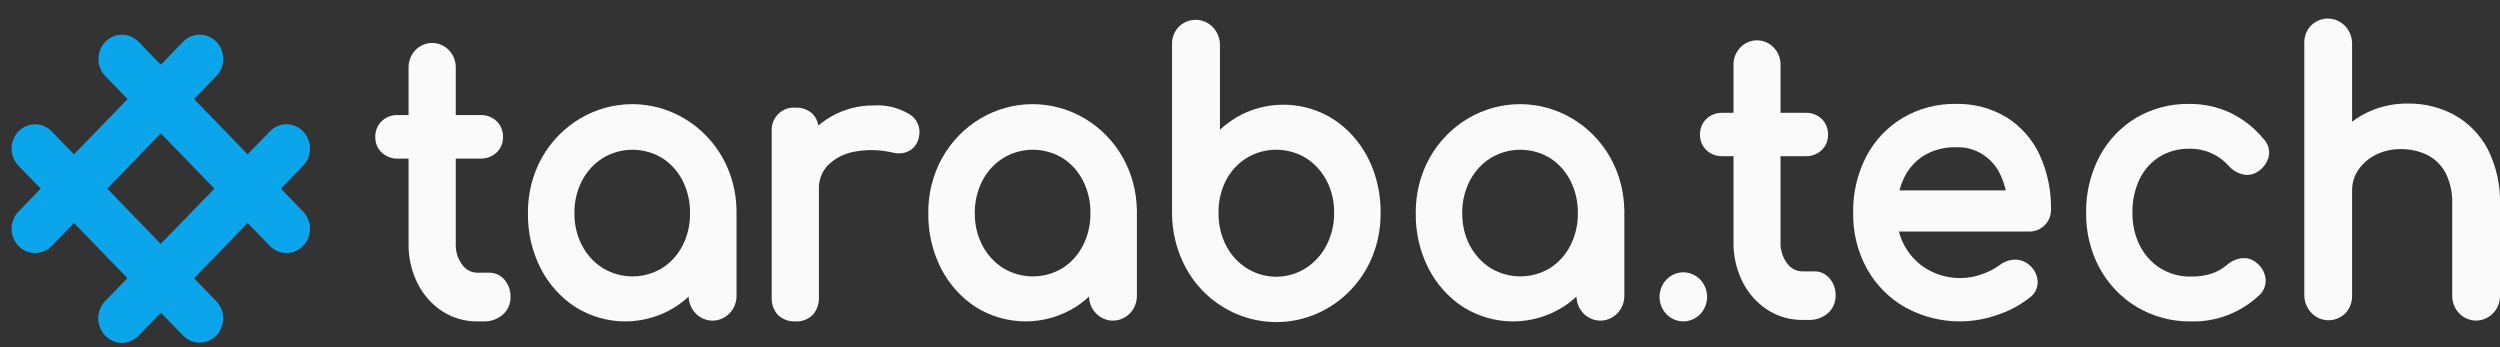 <svg width="108" height="15" viewBox="0 0 108 15" fill="none" xmlns="http://www.w3.org/2000/svg">
<rect x="0" y="0" width="108" height="15" fill="#333333" stroke="none"/>
<g clip-path="url(#clip0_513_8919)">
<path d="M78.39 11.723H77.861C77.734 11.723 77.608 11.692 77.495 11.633C77.381 11.573 77.282 11.487 77.207 11.381C77.008 11.12 76.906 10.794 76.919 10.462V6.747H78.001C78.255 6.757 78.503 6.664 78.692 6.489C78.782 6.405 78.853 6.303 78.901 6.189C78.949 6.075 78.973 5.951 78.971 5.827C78.976 5.697 78.953 5.568 78.905 5.448C78.857 5.329 78.784 5.221 78.692 5.132C78.503 4.957 78.255 4.865 78.002 4.874H76.919V2.812C76.922 2.672 76.898 2.534 76.848 2.404C76.798 2.274 76.723 2.156 76.629 2.057C76.534 1.957 76.421 1.878 76.297 1.824C76.172 1.77 76.038 1.742 75.903 1.742C75.768 1.742 75.634 1.77 75.509 1.824C75.385 1.878 75.272 1.957 75.177 2.057C75.083 2.156 75.008 2.274 74.958 2.404C74.908 2.534 74.884 2.672 74.887 2.812V4.874H74.411C74.157 4.865 73.909 4.957 73.72 5.132C73.628 5.221 73.555 5.328 73.507 5.448C73.459 5.568 73.436 5.697 73.441 5.827C73.439 5.951 73.463 6.075 73.511 6.189C73.56 6.303 73.631 6.405 73.72 6.489C73.909 6.664 74.157 6.757 74.411 6.747H74.887V10.462C74.879 11.053 75.011 11.637 75.272 12.164C75.516 12.657 75.883 13.074 76.335 13.373C76.791 13.671 77.322 13.827 77.862 13.82H78.142C78.438 13.831 78.728 13.731 78.957 13.537C79.066 13.444 79.153 13.327 79.212 13.194C79.271 13.062 79.3 12.918 79.298 12.772C79.307 12.5 79.215 12.235 79.043 12.03C78.962 11.933 78.862 11.855 78.749 11.803C78.636 11.749 78.514 11.722 78.39 11.723Z" fill="#FAFAFA"/>
<path d="M86.701 5.079C86.033 4.673 85.268 4.469 84.493 4.489C83.689 4.475 82.896 4.683 82.196 5.092C81.533 5.488 80.989 6.064 80.623 6.758C80.236 7.507 80.041 8.346 80.056 9.195C80.042 10.044 80.249 10.882 80.657 11.62C81.052 12.322 81.627 12.897 82.318 13.284C82.925 13.616 83.593 13.815 84.278 13.869C84.964 13.924 85.653 13.831 86.302 13.598C86.801 13.434 87.269 13.183 87.685 12.855C87.796 12.777 87.886 12.671 87.945 12.547C88.005 12.424 88.034 12.286 88.027 12.148C88.016 12.011 87.978 11.878 87.916 11.757C87.853 11.636 87.767 11.53 87.663 11.444C87.486 11.289 87.259 11.208 87.027 11.217C86.795 11.225 86.571 11.307 86.386 11.451C86.155 11.619 85.901 11.75 85.633 11.841C85.342 11.95 85.036 12.008 84.726 12.011C84.219 12.021 83.719 11.894 83.274 11.642C82.865 11.406 82.525 11.061 82.29 10.642C82.178 10.442 82.091 10.226 82.034 10.003H87.649C87.773 10.006 87.898 9.984 88.014 9.938C88.131 9.892 88.237 9.822 88.327 9.733C88.417 9.646 88.488 9.539 88.535 9.422C88.583 9.304 88.606 9.177 88.603 9.05C88.617 8.24 88.452 7.438 88.12 6.705C87.809 6.033 87.316 5.469 86.701 5.079ZM84.493 6.362C84.9 6.342 85.302 6.449 85.649 6.669C85.996 6.888 86.271 7.21 86.438 7.593C86.531 7.795 86.601 8.007 86.647 8.226H82.055C82.101 8.053 82.161 7.884 82.237 7.722C82.426 7.311 82.727 6.965 83.103 6.726C83.524 6.473 84.006 6.347 84.493 6.362Z" fill="#FAFAFA"/>
<path d="M96.352 4.873C95.793 4.613 95.186 4.483 94.573 4.489C93.769 4.475 92.976 4.683 92.276 5.092C91.611 5.491 91.064 6.069 90.695 6.765C90.305 7.511 90.107 8.347 90.121 9.195C90.109 10.03 90.31 10.855 90.704 11.586C91.086 12.284 91.642 12.864 92.314 13.265C93.025 13.684 93.832 13.898 94.65 13.884C95.746 13.916 96.811 13.504 97.617 12.737C97.71 12.648 97.782 12.537 97.826 12.414C97.87 12.291 97.886 12.16 97.872 12.029C97.855 11.898 97.812 11.772 97.747 11.658C97.682 11.544 97.596 11.444 97.494 11.364C97.406 11.286 97.305 11.226 97.194 11.19C97.084 11.154 96.967 11.142 96.852 11.154C96.614 11.181 96.39 11.281 96.209 11.442C96.009 11.611 95.779 11.741 95.533 11.823C95.247 11.911 94.949 11.953 94.65 11.947C94.186 11.958 93.729 11.834 93.329 11.59C92.955 11.354 92.649 11.018 92.444 10.618C92.224 10.178 92.113 9.689 92.122 9.195C92.11 8.684 92.218 8.179 92.437 7.721C92.632 7.327 92.93 6.997 93.297 6.768C93.684 6.535 94.125 6.417 94.573 6.426C94.897 6.418 95.219 6.481 95.517 6.613C95.815 6.744 96.082 6.94 96.3 7.188C96.463 7.363 96.673 7.484 96.903 7.536C97.018 7.562 97.137 7.562 97.253 7.537C97.368 7.512 97.477 7.462 97.573 7.39C97.787 7.244 97.942 7.022 98.008 6.765C98.036 6.632 98.032 6.495 97.996 6.364C97.959 6.234 97.892 6.115 97.8 6.018C97.403 5.533 96.909 5.143 96.352 4.873Z" fill="#FAFAFA"/>
<path d="M107.48 6.461C107.152 5.833 106.654 5.317 106.047 4.976C105.421 4.635 104.722 4.462 104.014 4.473C103.329 4.464 102.653 4.634 102.049 4.968C101.897 5.054 101.75 5.151 101.61 5.257V1.865C101.607 1.655 101.545 1.451 101.432 1.277C101.318 1.104 101.158 0.967 100.971 0.886C100.784 0.804 100.578 0.78 100.378 0.817C100.178 0.854 99.993 0.95 99.845 1.094C99.746 1.194 99.668 1.314 99.617 1.447C99.566 1.58 99.542 1.722 99.546 1.865V12.771C99.549 12.982 99.612 13.188 99.728 13.363C99.843 13.538 100.005 13.674 100.194 13.755C100.384 13.835 100.592 13.857 100.793 13.816C100.994 13.776 101.179 13.676 101.326 13.528C101.419 13.428 101.493 13.309 101.542 13.179C101.591 13.049 101.614 12.911 101.61 12.771V8.248C101.604 7.924 101.697 7.605 101.878 7.339C102.072 7.061 102.33 6.837 102.629 6.689C102.963 6.521 103.331 6.437 103.703 6.442C104.104 6.434 104.501 6.521 104.864 6.697C105.192 6.864 105.463 7.129 105.642 7.458C105.854 7.879 105.956 8.351 105.936 8.825V12.771C105.934 12.912 105.96 13.052 106.011 13.182C106.062 13.313 106.138 13.432 106.234 13.532C106.33 13.633 106.444 13.712 106.57 13.767C106.696 13.821 106.831 13.849 106.968 13.849C107.105 13.849 107.24 13.821 107.366 13.766C107.492 13.712 107.606 13.632 107.702 13.532C107.798 13.432 107.874 13.313 107.925 13.182C107.976 13.051 108.002 12.912 108 12.771V8.826C108.023 8.005 107.844 7.191 107.48 6.461Z" fill="#FAFAFA"/>
<path d="M31.221 6.821C30.823 6.114 30.253 5.528 29.567 5.121C28.881 4.714 28.104 4.499 27.313 4.499C26.521 4.499 25.744 4.714 25.058 5.121C24.372 5.528 23.802 6.114 23.405 6.821C23.003 7.549 22.796 8.375 22.807 9.213C22.795 10.04 22.983 10.857 23.354 11.59C23.703 12.274 24.221 12.851 24.855 13.264C25.505 13.67 26.251 13.885 27.011 13.885C27.772 13.885 28.517 13.67 29.168 13.264C29.374 13.13 29.568 12.979 29.749 12.81C29.756 13.092 29.87 13.36 30.068 13.555C30.266 13.75 30.53 13.856 30.803 13.851C31.076 13.845 31.337 13.729 31.527 13.526C31.717 13.323 31.822 13.051 31.818 12.769V9.046L31.816 9.045C31.801 8.263 31.596 7.499 31.221 6.821ZM29.484 10.614C29.278 11.014 28.972 11.35 28.598 11.587C28.211 11.819 27.771 11.941 27.323 11.941C26.876 11.94 26.436 11.818 26.049 11.587C25.67 11.35 25.359 11.014 25.148 10.613C24.923 10.183 24.808 9.701 24.816 9.213C24.807 8.719 24.922 8.232 25.148 7.797C25.359 7.396 25.67 7.06 26.049 6.823C26.436 6.591 26.876 6.469 27.323 6.469C27.771 6.469 28.211 6.591 28.598 6.822C28.972 7.059 29.278 7.395 29.484 7.795C29.706 8.232 29.818 8.719 29.809 9.213C29.817 9.701 29.705 10.183 29.484 10.614Z" fill="#FAFAFA"/>
<path d="M48.516 6.821C48.119 6.114 47.549 5.528 46.863 5.121C46.177 4.714 45.4 4.499 44.608 4.499C43.817 4.499 43.04 4.714 42.354 5.121C41.668 5.528 41.098 6.114 40.701 6.821C40.298 7.549 40.092 8.375 40.103 9.213C40.091 10.04 40.279 10.857 40.65 11.59C40.999 12.274 41.517 12.851 42.151 13.264C42.801 13.67 43.547 13.885 44.307 13.885C45.068 13.885 45.813 13.67 46.464 13.264C46.67 13.13 46.864 12.979 47.045 12.81C47.052 13.092 47.166 13.36 47.364 13.555C47.562 13.75 47.826 13.856 48.099 13.851C48.372 13.845 48.633 13.729 48.823 13.526C49.013 13.323 49.117 13.051 49.114 12.769V9.046L49.111 9.045C49.097 8.263 48.892 7.499 48.516 6.821ZM46.78 10.614C46.574 11.014 46.268 11.35 45.894 11.587C45.507 11.819 45.067 11.941 44.62 11.941C44.172 11.941 43.732 11.818 43.345 11.587C42.966 11.35 42.655 11.014 42.444 10.613C42.219 10.183 42.105 9.701 42.112 9.213C42.103 8.719 42.218 8.232 42.444 7.797C42.656 7.395 42.967 7.059 43.345 6.823C43.732 6.591 44.172 6.469 44.62 6.469C45.067 6.469 45.507 6.59 45.894 6.822C46.268 7.059 46.574 7.395 46.78 7.795C47.002 8.232 47.114 8.719 47.106 9.213C47.113 9.701 47.001 10.183 46.78 10.614Z" fill="#FAFAFA"/>
<path d="M69.574 6.821C69.177 6.114 68.607 5.528 67.921 5.121C67.235 4.714 66.457 4.499 65.666 4.499C64.875 4.499 64.097 4.714 63.411 5.121C62.726 5.528 62.156 6.114 61.758 6.821C61.356 7.549 61.15 8.375 61.161 9.213C61.148 10.04 61.337 10.857 61.708 11.59C62.057 12.274 62.574 12.851 63.208 13.264C63.859 13.67 64.604 13.885 65.365 13.885C66.125 13.885 66.871 13.67 67.521 13.264C67.727 13.13 67.922 12.979 68.102 12.81C68.109 13.092 68.224 13.36 68.421 13.555C68.619 13.75 68.883 13.856 69.157 13.851C69.43 13.845 69.69 13.729 69.88 13.526C70.07 13.323 70.175 13.051 70.172 12.769V9.046L70.169 9.045C70.154 8.263 69.95 7.499 69.574 6.821ZM67.837 10.614C67.631 11.014 67.326 11.35 66.952 11.587C66.564 11.819 66.125 11.941 65.677 11.941C65.229 11.94 64.79 11.818 64.402 11.587C64.024 11.35 63.713 11.014 63.501 10.613C63.276 10.183 63.162 9.701 63.169 9.213C63.161 8.719 63.275 8.232 63.501 7.797C63.713 7.395 64.024 7.059 64.402 6.823C64.79 6.591 65.229 6.469 65.677 6.469C66.124 6.469 66.564 6.59 66.952 6.822C67.326 7.059 67.631 7.395 67.837 7.795C68.059 8.232 68.171 8.719 68.163 9.213C68.17 9.701 68.058 10.183 67.837 10.614Z" fill="#FAFAFA"/>
<path d="M73.727 12.617C73.713 12.549 73.694 12.483 73.668 12.418C73.642 12.355 73.611 12.294 73.574 12.236C73.537 12.178 73.494 12.124 73.446 12.074C73.398 12.025 73.346 11.981 73.29 11.943C73.178 11.866 73.052 11.813 72.92 11.785C72.788 11.757 72.651 11.757 72.519 11.785C72.387 11.813 72.261 11.866 72.148 11.943C72.093 11.981 72.04 12.025 71.993 12.074C71.945 12.124 71.902 12.178 71.864 12.236C71.828 12.294 71.796 12.355 71.77 12.418C71.745 12.483 71.725 12.549 71.712 12.617C71.685 12.754 71.685 12.895 71.712 13.032C71.725 13.1 71.745 13.166 71.77 13.23C71.796 13.294 71.827 13.355 71.864 13.413C71.902 13.471 71.945 13.525 71.993 13.575C72.04 13.623 72.093 13.667 72.148 13.706C72.204 13.745 72.264 13.777 72.326 13.804C72.388 13.83 72.453 13.85 72.519 13.864C72.651 13.891 72.787 13.891 72.92 13.864C73.119 13.823 73.302 13.722 73.446 13.575C73.494 13.525 73.537 13.471 73.574 13.413C73.611 13.355 73.642 13.294 73.668 13.23C73.694 13.166 73.713 13.1 73.727 13.032C73.74 12.964 73.747 12.894 73.747 12.825C73.747 12.755 73.74 12.685 73.727 12.617Z" fill="#FAFAFA"/>
<path d="M4.549 14.493C4.358 14.297 4.251 14.03 4.251 13.752C4.251 13.474 4.358 13.207 4.549 13.011L11.657 5.676C11.752 5.579 11.864 5.501 11.987 5.449C12.11 5.396 12.243 5.368 12.376 5.368C12.51 5.368 12.642 5.395 12.765 5.448C12.889 5.501 13.001 5.578 13.095 5.676C13.19 5.773 13.265 5.889 13.316 6.016C13.367 6.143 13.393 6.28 13.393 6.418C13.393 6.555 13.367 6.692 13.315 6.819C13.264 6.946 13.189 7.062 13.095 7.159L5.986 14.493C5.892 14.591 5.78 14.668 5.656 14.721C5.533 14.774 5.401 14.801 5.267 14.801C5.134 14.801 5.002 14.774 4.878 14.721C4.755 14.668 4.643 14.591 4.549 14.493Z" fill="#0BA5EC"/>
<path d="M11.658 10.623L4.549 3.288C4.359 3.092 4.252 2.825 4.252 2.547C4.252 2.269 4.359 2.003 4.55 1.806C4.74 1.61 4.998 1.499 5.268 1.499C5.537 1.499 5.795 1.609 5.986 1.806L13.095 9.14C13.285 9.337 13.392 9.603 13.392 9.881C13.392 10.159 13.285 10.426 13.094 10.622C12.904 10.819 12.646 10.929 12.376 10.929C12.107 10.929 11.848 10.819 11.658 10.623Z" fill="#0BA5EC"/>
<path d="M0.798 10.623C0.607 10.426 0.5 10.16 0.5 9.882C0.5 9.603 0.607 9.337 0.798 9.14L7.907 1.806C8.001 1.708 8.113 1.631 8.236 1.578C8.36 1.525 8.492 1.498 8.625 1.498C8.759 1.497 8.891 1.525 9.015 1.577C9.138 1.63 9.25 1.707 9.345 1.805C9.439 1.902 9.514 2.018 9.565 2.145C9.616 2.272 9.642 2.409 9.642 2.547C9.642 2.685 9.616 2.821 9.565 2.948C9.513 3.075 9.438 3.191 9.344 3.288L2.235 10.623C2.044 10.819 1.786 10.93 1.516 10.93C1.247 10.93 0.988 10.819 0.798 10.623Z" fill="#0BA5EC"/>
<path d="M7.906 14.493L0.797 7.159C0.607 6.963 0.5 6.696 0.5 6.418C0.5 6.14 0.607 5.874 0.798 5.677C0.988 5.481 1.246 5.37 1.516 5.37C1.785 5.37 2.043 5.48 2.234 5.676L9.343 13.011C9.437 13.108 9.512 13.224 9.563 13.351C9.614 13.478 9.641 13.615 9.641 13.752C9.641 13.89 9.614 14.026 9.563 14.153C9.512 14.281 9.437 14.396 9.343 14.494C9.249 14.591 9.137 14.668 9.013 14.721C8.89 14.774 8.758 14.801 8.624 14.801C8.491 14.801 8.359 14.774 8.235 14.721C8.112 14.668 8 14.591 7.906 14.493Z" fill="#0BA5EC"/>
<path d="M4.549 14.493C4.358 14.297 4.251 14.03 4.251 13.752C4.251 13.474 4.358 13.207 4.549 13.011L6.997 10.485C7.188 10.288 7.446 10.178 7.715 10.178C7.985 10.178 8.243 10.289 8.433 10.485C8.624 10.682 8.731 10.948 8.731 11.226C8.731 11.504 8.624 11.771 8.434 11.967L5.986 14.493C5.891 14.591 5.779 14.668 5.656 14.721C5.533 14.774 5.401 14.801 5.267 14.801C5.134 14.801 5.002 14.774 4.878 14.721C4.755 14.668 4.643 14.591 4.549 14.493Z" fill="#0BA5EC"/>
<path d="M21.798 12.088C21.717 11.991 21.616 11.913 21.503 11.86C21.39 11.807 21.267 11.78 21.142 11.78H20.617C20.491 11.78 20.368 11.75 20.256 11.691C20.144 11.633 20.047 11.548 19.973 11.443C19.777 11.185 19.676 10.864 19.689 10.536V6.851H20.756C21.011 6.86 21.259 6.767 21.449 6.592C21.539 6.508 21.61 6.405 21.659 6.29C21.707 6.176 21.731 6.052 21.73 5.927C21.734 5.796 21.711 5.667 21.663 5.546C21.614 5.426 21.542 5.318 21.449 5.229C21.259 5.054 21.011 4.961 20.756 4.97H19.689V2.928C19.692 2.788 19.667 2.649 19.617 2.519C19.567 2.389 19.492 2.271 19.398 2.171C19.303 2.071 19.189 1.992 19.064 1.938C18.939 1.884 18.805 1.856 18.669 1.856C18.534 1.856 18.4 1.884 18.275 1.938C18.15 1.992 18.036 2.071 17.941 2.171C17.846 2.271 17.772 2.389 17.722 2.519C17.672 2.649 17.647 2.788 17.65 2.928V4.97H17.186C16.931 4.961 16.683 5.054 16.493 5.229C16.4 5.318 16.327 5.426 16.279 5.546C16.231 5.667 16.208 5.796 16.212 5.927C16.211 6.052 16.235 6.176 16.283 6.29C16.332 6.405 16.403 6.508 16.493 6.592C16.683 6.767 16.931 6.86 17.186 6.851H17.65V10.536C17.642 11.125 17.774 11.707 18.034 12.232C18.277 12.724 18.643 13.14 19.093 13.438C19.549 13.735 20.078 13.89 20.617 13.884H20.895C21.192 13.895 21.482 13.794 21.712 13.6C21.821 13.507 21.909 13.389 21.968 13.256C22.027 13.123 22.057 12.978 22.054 12.832C22.063 12.56 21.971 12.294 21.798 12.088Z" fill="#FAFAFA"/>
<path d="M39.246 4.909C38.783 4.642 38.256 4.52 37.727 4.556C37.09 4.551 36.462 4.716 35.906 5.035C35.71 5.148 35.525 5.278 35.353 5.424C35.323 5.237 35.239 5.062 35.111 4.926C35.009 4.83 34.89 4.757 34.761 4.71C34.631 4.663 34.494 4.643 34.357 4.652C34.22 4.64 34.082 4.659 33.954 4.708C33.825 4.757 33.708 4.834 33.611 4.934C33.514 5.034 33.439 5.155 33.392 5.288C33.344 5.421 33.326 5.563 33.337 5.704V12.832C33.329 12.975 33.349 13.118 33.396 13.253C33.444 13.387 33.518 13.51 33.614 13.614C33.714 13.707 33.832 13.779 33.959 13.825C34.087 13.872 34.222 13.892 34.357 13.884C34.495 13.893 34.634 13.873 34.764 13.823C34.895 13.774 35.014 13.698 35.114 13.599C35.297 13.389 35.391 13.114 35.377 12.832V8.176C35.369 7.985 35.4 7.796 35.466 7.618C35.532 7.44 35.633 7.278 35.762 7.142C36.072 6.838 36.461 6.635 36.882 6.558C37.435 6.45 38.004 6.461 38.552 6.589C38.706 6.629 38.866 6.635 39.023 6.608C39.179 6.579 39.325 6.506 39.444 6.396C39.576 6.271 39.665 6.104 39.698 5.921C39.745 5.725 39.726 5.517 39.644 5.334C39.562 5.15 39.422 5 39.246 4.909Z" fill="#FAFAFA"/>
<path d="M59.095 6.819C58.746 6.134 58.228 5.557 57.595 5.144C57.005 4.776 56.337 4.564 55.648 4.528C54.96 4.493 54.274 4.634 53.652 4.94C53.308 5.115 52.988 5.338 52.702 5.601V1.923C52.699 1.713 52.636 1.508 52.523 1.333C52.409 1.159 52.248 1.022 52.061 0.94C51.873 0.858 51.666 0.835 51.466 0.872C51.265 0.909 51.079 1.006 50.931 1.15C50.832 1.25 50.754 1.371 50.702 1.504C50.651 1.637 50.627 1.779 50.632 1.923V9.198C50.631 10.035 50.839 10.857 51.236 11.586C51.617 12.282 52.171 12.862 52.84 13.266C53.353 13.579 53.922 13.784 54.513 13.869C55.103 13.954 55.705 13.918 56.282 13.762C56.858 13.606 57.4 13.333 57.874 12.96C58.348 12.587 58.746 12.12 59.045 11.587C59.447 10.859 59.653 10.033 59.642 9.195C59.654 8.368 59.466 7.551 59.095 6.819ZM57.301 10.604C57.092 11.007 56.784 11.346 56.407 11.586C56.121 11.765 55.803 11.883 55.472 11.93C55.141 11.978 54.804 11.956 54.481 11.864C54.159 11.772 53.858 11.613 53.598 11.397C53.337 11.181 53.122 10.912 52.966 10.607C52.745 10.172 52.633 9.687 52.64 9.196C52.631 8.705 52.743 8.22 52.965 7.787C53.174 7.389 53.482 7.055 53.858 6.822C54.245 6.59 54.685 6.468 55.133 6.468C55.58 6.468 56.02 6.59 56.407 6.821C56.782 7.058 57.09 7.392 57.302 7.789C57.529 8.22 57.643 8.705 57.634 9.195C57.641 9.687 57.526 10.171 57.301 10.604Z" fill="#FAFAFA"/>
</g>
<defs>
<clipPath id="clip0_513_8919">
<rect width="107.5" height="14" fill="white" transform="translate(0.5 0.8)"/>
</clipPath>
</defs>
</svg>
